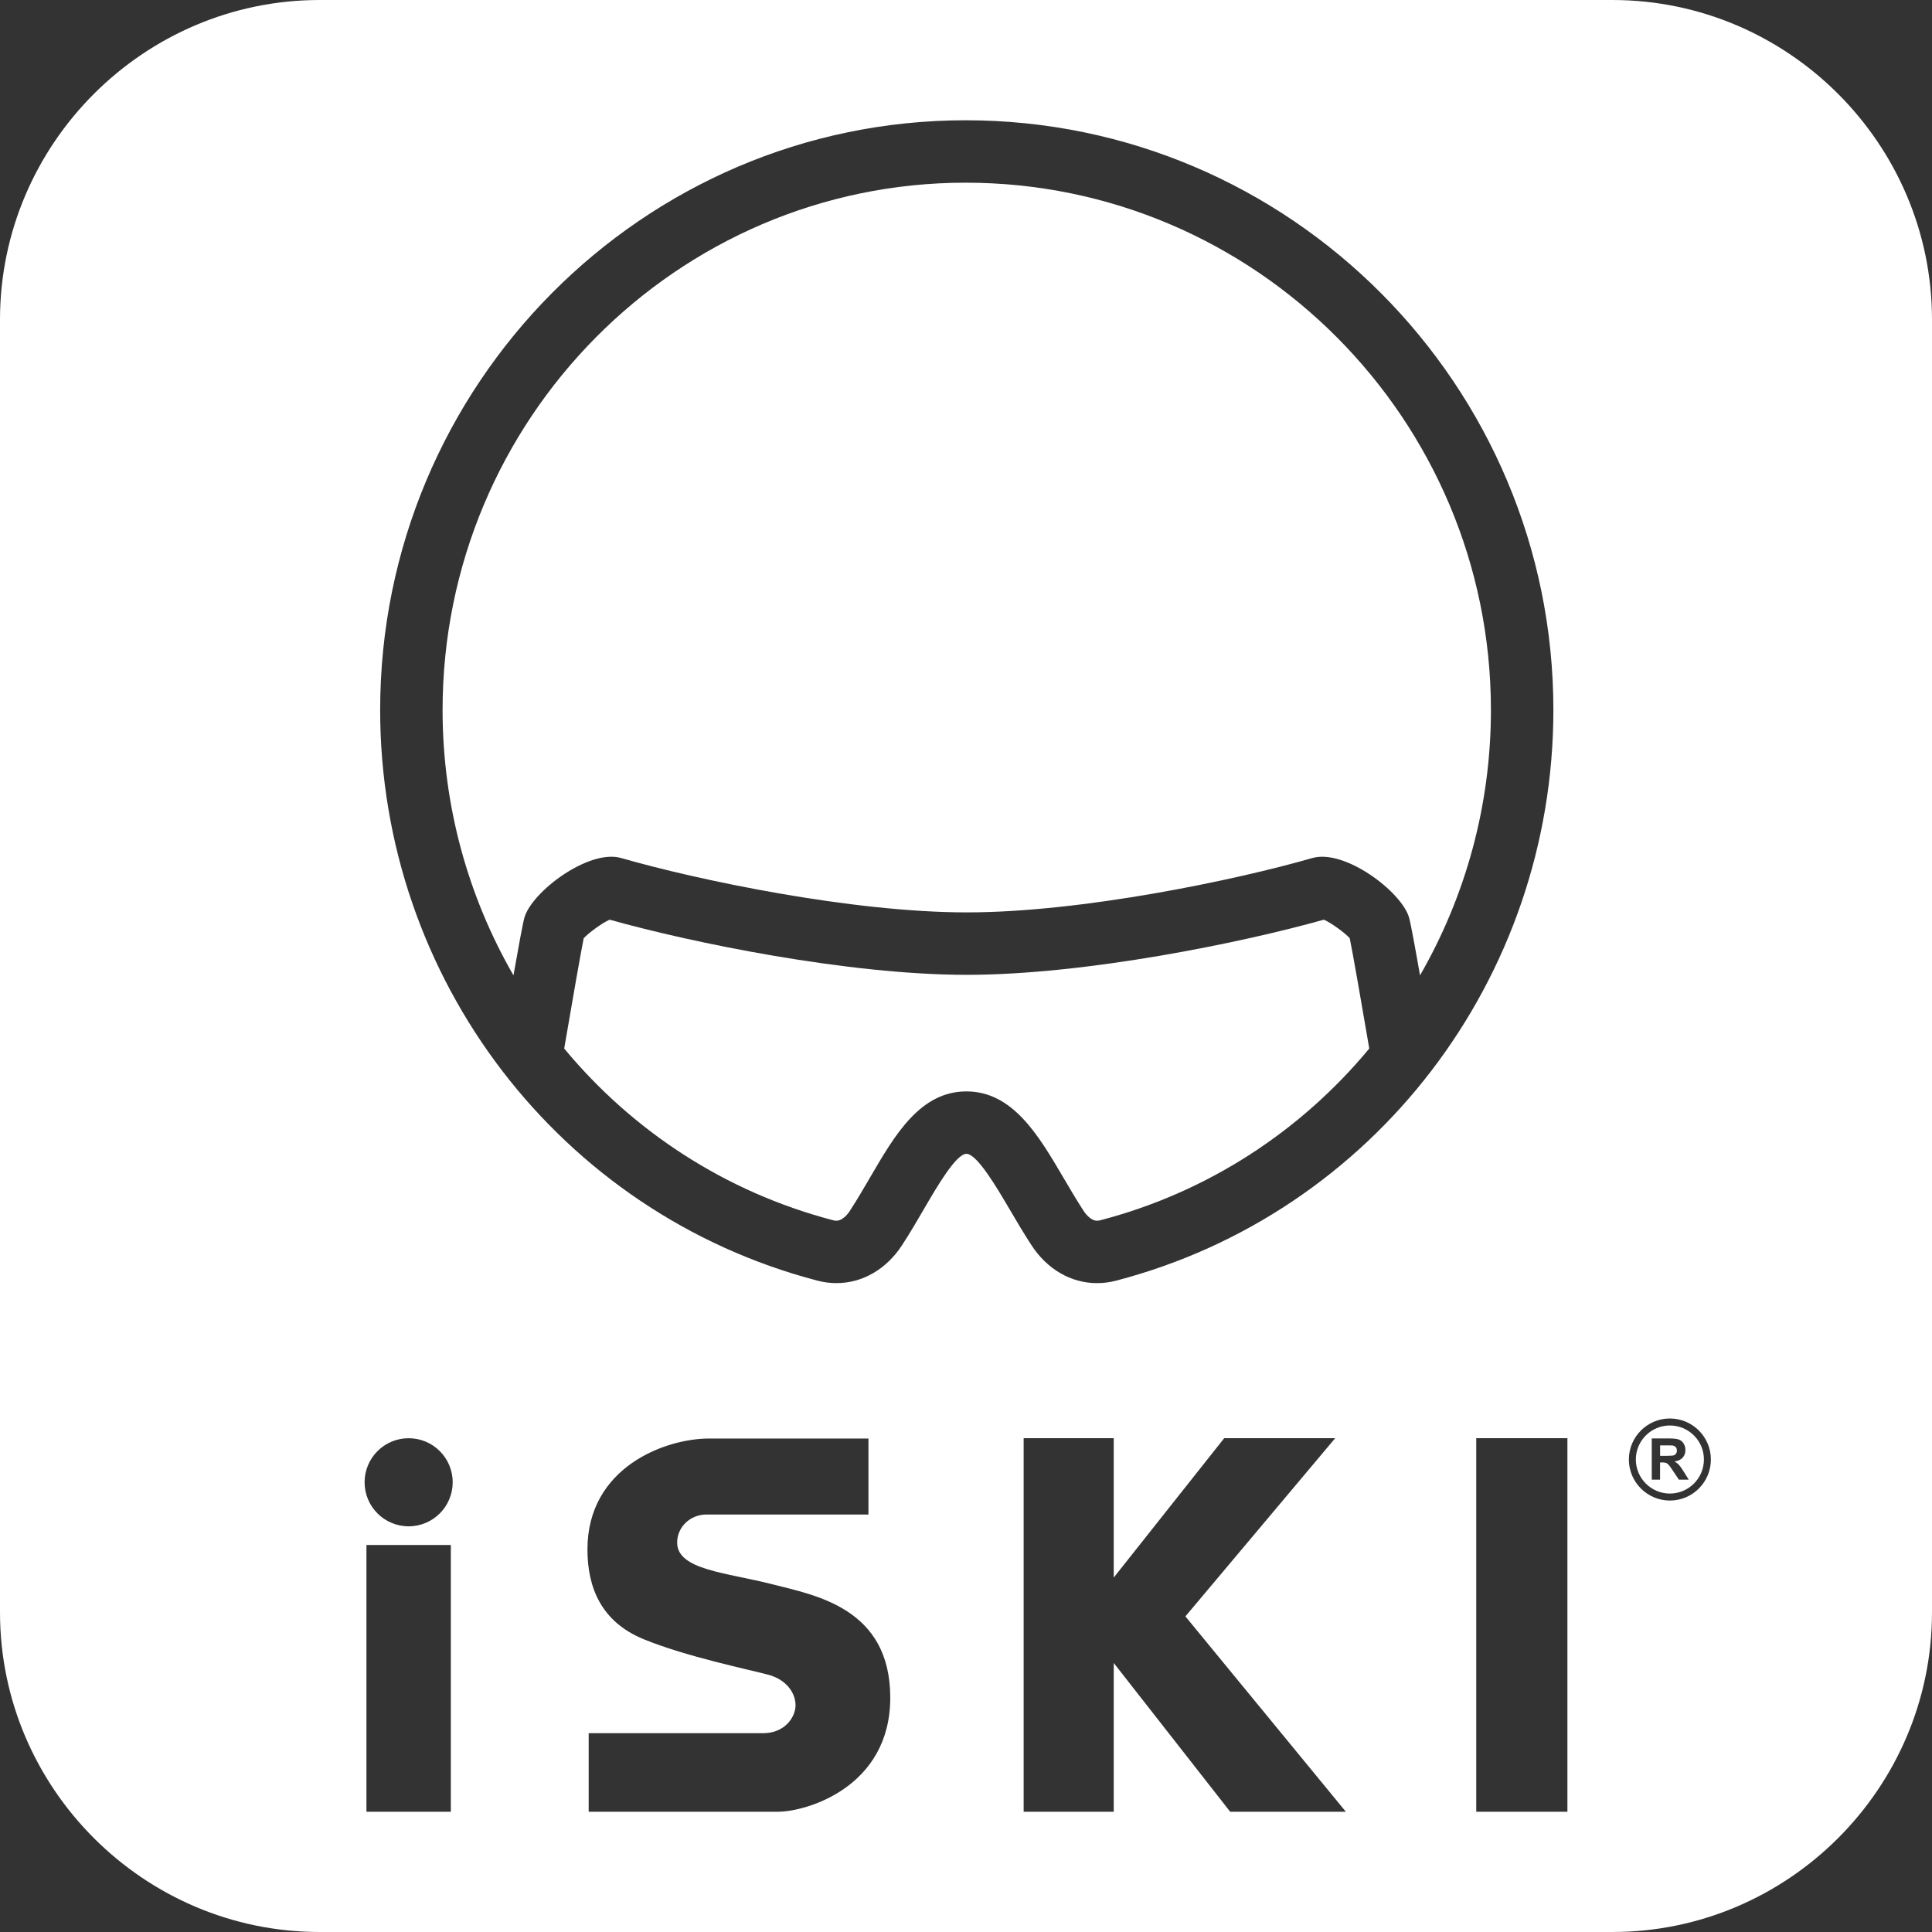 <?xml version="1.0" encoding="utf-8"?>
<!-- Generator: Adobe Illustrator 16.0.4, SVG Export Plug-In . SVG Version: 6.00 Build 0)  -->
<!DOCTYPE svg PUBLIC "-//W3C//DTD SVG 1.1//EN" "http://www.w3.org/Graphics/SVG/1.1/DTD/svg11.dtd">
<svg version="1.1" id="Layer_1" xmlns:x="http://ns.adobe.com/Extensibility/1.0/" xmlns:i="http://ns.adobe.com/AdobeIllustrator/10.0/" xmlns:graph="http://ns.adobe.com/Graphs/1.0/"
	 xmlns="http://www.w3.org/2000/svg" xmlns:xlink="http://www.w3.org/1999/xlink" x="0px" y="0px" width="100px" height="100px"
	 viewBox="0 0 100 100" enable-background="new 0 0 100 100" xml:space="preserve">
<rect x="0" y="0" width="100" height="100" fill="#333333" stroke="none"/>
<g>
	<path fill="#FFFFFF" d="M83.455,0h-66.91C7.445,0,0,7.445,0,16.545v66.91C0,92.556,7.445,100,16.545,100h66.91
		C92.556,100,100,92.556,100,83.455v-66.91C100,7.445,92.556,0,83.455,0z M23.335,93.775h-4.368V79.969h4.368V93.775z
		 M21.152,79.002c-1.26,0-2.281-1.021-2.281-2.28s1.021-2.28,2.281-2.28c1.259,0,2.279,1.021,2.279,2.28
		S22.411,79.002,21.152,79.002z M40.273,93.775H30.47V89.71c0,0,7.901,0,9.03,0c1.128,0,1.677-0.836,1.677-1.449
		s-0.451-1.322-1.419-1.58s-4.257-0.937-6.451-1.839c-2.192-0.903-2.901-2.677-2.901-4.644c0-4.256,4.03-5.74,6.288-5.74
		c2.064,0,8.257,0,8.257,0v3.933h-8.386c-0.838,0-1.516,0.646-1.516,1.452c0,1.421,2.548,1.548,4.935,2.161
		c2.212,0.568,6.096,1.225,6.096,5.869C46.079,92.517,41.725,93.775,40.273,93.775z M63.674,93.775l-6.027-7.699v7.699h-4.663
		V74.441h4.663v7.213l5.717-7.213h5.745l-7.753,9.223l8.305,10.111H63.674z M57.773,66.286c-0.331,0.087-0.661,0.129-0.989,0.129
		c-1.349,0-2.59-0.719-3.403-1.976c-0.407-0.624-0.771-1.244-1.123-1.844c-0.672-1.145-1.689-2.873-2.237-2.873
		c-0.532,0-1.521,1.696-2.176,2.82c-0.358,0.615-0.729,1.254-1.149,1.899c-0.813,1.254-2.054,1.973-3.403,1.973
		c-0.327,0-0.659-0.042-0.986-0.129c-13.325-3.483-22.63-15.629-22.63-29.534c0-16.833,13.595-30.526,30.305-30.526
		c16.773,0,30.421,13.693,30.421,30.526C80.401,50.657,71.097,62.804,57.773,66.286z M81.129,93.775H76.41V74.441h4.719V93.775z
		 M86.432,77.668c-1.169,0-2.122-0.953-2.122-2.125c0-1.17,0.953-2.122,2.122-2.122c1.172,0,2.123,0.952,2.123,2.122
		C88.555,76.715,87.604,77.668,86.432,77.668z"/>
	<path fill="#FFFFFF" d="M86.796,75.079c0-0.072-0.019-0.131-0.058-0.175c-0.038-0.043-0.092-0.072-0.163-0.084
		c-0.034-0.005-0.139-0.007-0.312-0.007h-0.336v0.541h0.318c0.206,0,0.335-0.01,0.388-0.025c0.05-0.019,0.091-0.048,0.118-0.092
		C86.78,75.195,86.796,75.142,86.796,75.079z"/>
	<path fill="#FFFFFF" d="M68.522,47.602c-4.188,1.18-12.32,2.855-18.484,2.855c-6.163,0-14.295-1.676-18.483-2.855
		c-0.392,0.173-1.067,0.668-1.343,0.96c-0.147,0.727-0.592,3.262-1.009,5.71c3.519,4.247,8.321,7.425,13.918,8.888
		c0.06,0.018,0.119,0.024,0.171,0.024c0.349,0,0.638-0.418,0.692-0.502c0.378-0.581,0.729-1.186,1.069-1.767
		c1.268-2.175,2.578-4.424,4.967-4.424c2.399,0,3.733,2.27,5.023,4.467c0.334,0.568,0.68,1.156,1.048,1.723
		c0.056,0.085,0.343,0.503,0.692,0.503c0.052,0,0.111-0.007,0.173-0.024c5.598-1.463,10.398-4.641,13.917-8.888
		c-0.414-2.435-0.856-4.955-1.011-5.712C69.588,48.267,68.913,47.774,68.522,47.602z"/>
	<path fill="#FFFFFF" d="M49.98,9.456c-14.928,0-27.072,12.245-27.072,27.296c0,4.958,1.324,9.665,3.669,13.732
		c0.257-1.459,0.487-2.712,0.567-2.991c0.391-1.347,3.342-3.564,5.01-3.081c3.915,1.13,11.907,2.813,17.884,2.813
		c5.978,0,13.971-1.684,17.886-2.813c1.67-0.482,4.619,1.734,5.009,3.082c0.081,0.278,0.312,1.531,0.567,2.99
		c2.344-4.067,3.67-8.773,3.67-13.732C77.17,21.701,64.974,9.456,49.98,9.456z"/>
	<path fill="#FFFFFF" d="M86.432,73.783c-0.971,0-1.761,0.788-1.761,1.76s0.79,1.763,1.761,1.763c0.972,0,1.763-0.791,1.763-1.763
		S87.403,73.783,86.432,73.783z M86.898,76.585l-0.312-0.465c-0.11-0.167-0.186-0.271-0.227-0.312
		c-0.04-0.043-0.084-0.073-0.129-0.089c-0.046-0.017-0.119-0.024-0.217-0.024h-0.088v0.891h-0.43v-2.132h0.905
		c0.228,0,0.392,0.019,0.497,0.057c0.103,0.039,0.186,0.107,0.246,0.204c0.062,0.1,0.094,0.211,0.094,0.338
		c0,0.158-0.047,0.291-0.142,0.395c-0.094,0.104-0.233,0.17-0.421,0.197c0.093,0.055,0.17,0.113,0.23,0.18
		c0.061,0.064,0.143,0.181,0.245,0.345l0.26,0.417H86.898z"/>
</g>
</svg>
